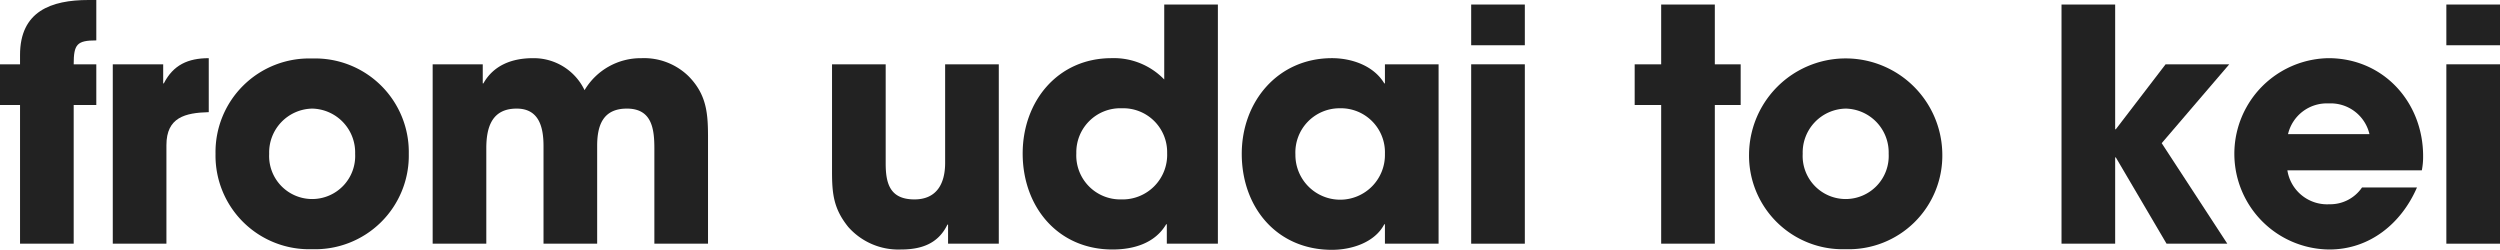 <svg id="レイヤー_1" data-name="レイヤー 1" xmlns="http://www.w3.org/2000/svg" viewBox="0 0 324.95 32.473"><defs><style>.cls-1{fill:#222;}</style></defs><title>modal_name_01</title><path class="cls-1" d="M9.578,13.652V31.674H2.604V13.652H0v-5.293H2.604V7.142C2.604,1.471,6.637,0,11.51,0h1.008V5.252c-2.52,0-2.94.504-2.94,3.107h2.94v5.293Z"/><path class="cls-1" d="M21.632,18.861v12.812H14.659V8.359h6.553v2.479h.084c1.218-2.395,3.15-3.276,5.839-3.276v7.016C24.068,14.661,21.632,15.249,21.632,18.861Z"/><path class="cls-1" d="M40.574,32.389A12.17,12.17,0,0,1,28.014,19.996,12.169,12.169,0,0,1,40.574,7.604,12.169,12.169,0,0,1,53.134,19.996,12.17,12.17,0,0,1,40.574,32.389Zm0-18.273a5.704,5.704,0,0,0-5.587,5.881,5.594,5.594,0,1,0,11.174,0A5.705,5.705,0,0,0,40.574,14.115Z"/><path class="cls-1" d="M85.054,31.674V19.282c0-2.562-.336-5.167-3.57-5.167-3.109,0-3.865,2.184-3.865,4.83V31.674H70.646V18.988c0-2.395-.546-4.873-3.487-4.873-3.234,0-3.949,2.436-3.949,5.167v12.392H56.237V8.359h6.511v2.479h.084c1.344-2.395,3.781-3.276,6.427-3.276A7.318,7.318,0,0,1,75.981,11.721,8.49,8.49,0,0,1,83.374,7.562a8.289,8.289,0,0,1,6.133,2.353c2.646,2.688,2.521,5.461,2.521,9.031V31.674Z"/><path class="cls-1" d="M123.229,31.674V29.195h-.084c-1.219,2.521-3.445,3.234-6.05,3.234a8.686,8.686,0,0,1-6.847-2.939c-1.891-2.354-2.101-4.285-2.101-7.184V8.359h6.974V21.256c0,2.646.588,4.663,3.738,4.663,2.898,0,3.99-2.059,3.99-4.747V8.359h6.974V31.674Z"/><path class="cls-1" d="M151.663,31.674V29.153h-.084c-1.471,2.479-4.242,3.276-6.973,3.276-7.143,0-11.679-5.586-11.679-12.476,0-6.763,4.536-12.393,11.552-12.393a9.095,9.095,0,0,1,6.848,2.772V.589h6.973v31.085Zm-5.839-17.601a5.718,5.718,0,0,0-5.923,5.839,5.715,5.715,0,0,0,5.839,6.007,5.793,5.793,0,0,0,5.965-6.007A5.708,5.708,0,0,0,145.824,14.073Z"/><path class="cls-1" d="M180.013,31.674V29.153h-.084c-1.26,2.395-4.284,3.319-6.805,3.319-7.184,0-11.721-5.545-11.721-12.477,0-6.805,4.705-12.435,11.721-12.435,2.562,0,5.419.967,6.805,3.276h.084V8.359h6.974V31.674Zm-5.881-17.601a5.745,5.745,0,0,0-5.755,6.007,5.819,5.819,0,1,0,11.636-.084A5.728,5.728,0,0,0,174.132,14.073Z"/><path class="cls-1" d="M191.224,5.882V.589h6.973v5.293Zm0,25.792V8.359h6.973V31.674Z"/><path class="cls-1" d="M222.893,13.652V31.674H215.919V13.652h-3.444v-5.293H215.919V.589h6.974V8.359h3.36v5.293Z"/><path class="cls-1" d="M239.902,32.389a12.169,12.169,0,0,1-12.56-12.393,12.561,12.561,0,0,1,25.12,0A12.17,12.17,0,0,1,239.902,32.389Zm0-18.273a5.704,5.704,0,0,0-5.587,5.881,5.594,5.594,0,1,0,11.174,0A5.704,5.704,0,0,0,239.902,14.115Z"/><path class="cls-1" d="M280.978,18.609l8.527,13.064H281.608L275.013,20.458h-.084V31.674h-6.973V.589h6.973V16.804h.084l6.469-8.444h8.275Z"/><path class="cls-1" d="M314.789,22.139H297.313a5.228,5.228,0,0,0,5.461,4.41,5.001,5.001,0,0,0,4.243-2.184h7.142c-2.017,4.662-6.133,8.064-11.385,8.064a12.435,12.435,0,0,1-.125-24.868c7.141,0,12.308,5.714,12.308,12.729A9.184,9.184,0,0,1,314.789,22.139Zm-12.099-8.695a5.176,5.176,0,0,0-5.293,3.99H307.983A5.174,5.174,0,0,0,302.69,13.443Z"/><path class="cls-1" d="M317.977,5.882V.589h6.974v5.293Zm0,25.792V8.359h6.974V31.674Z"/></svg>